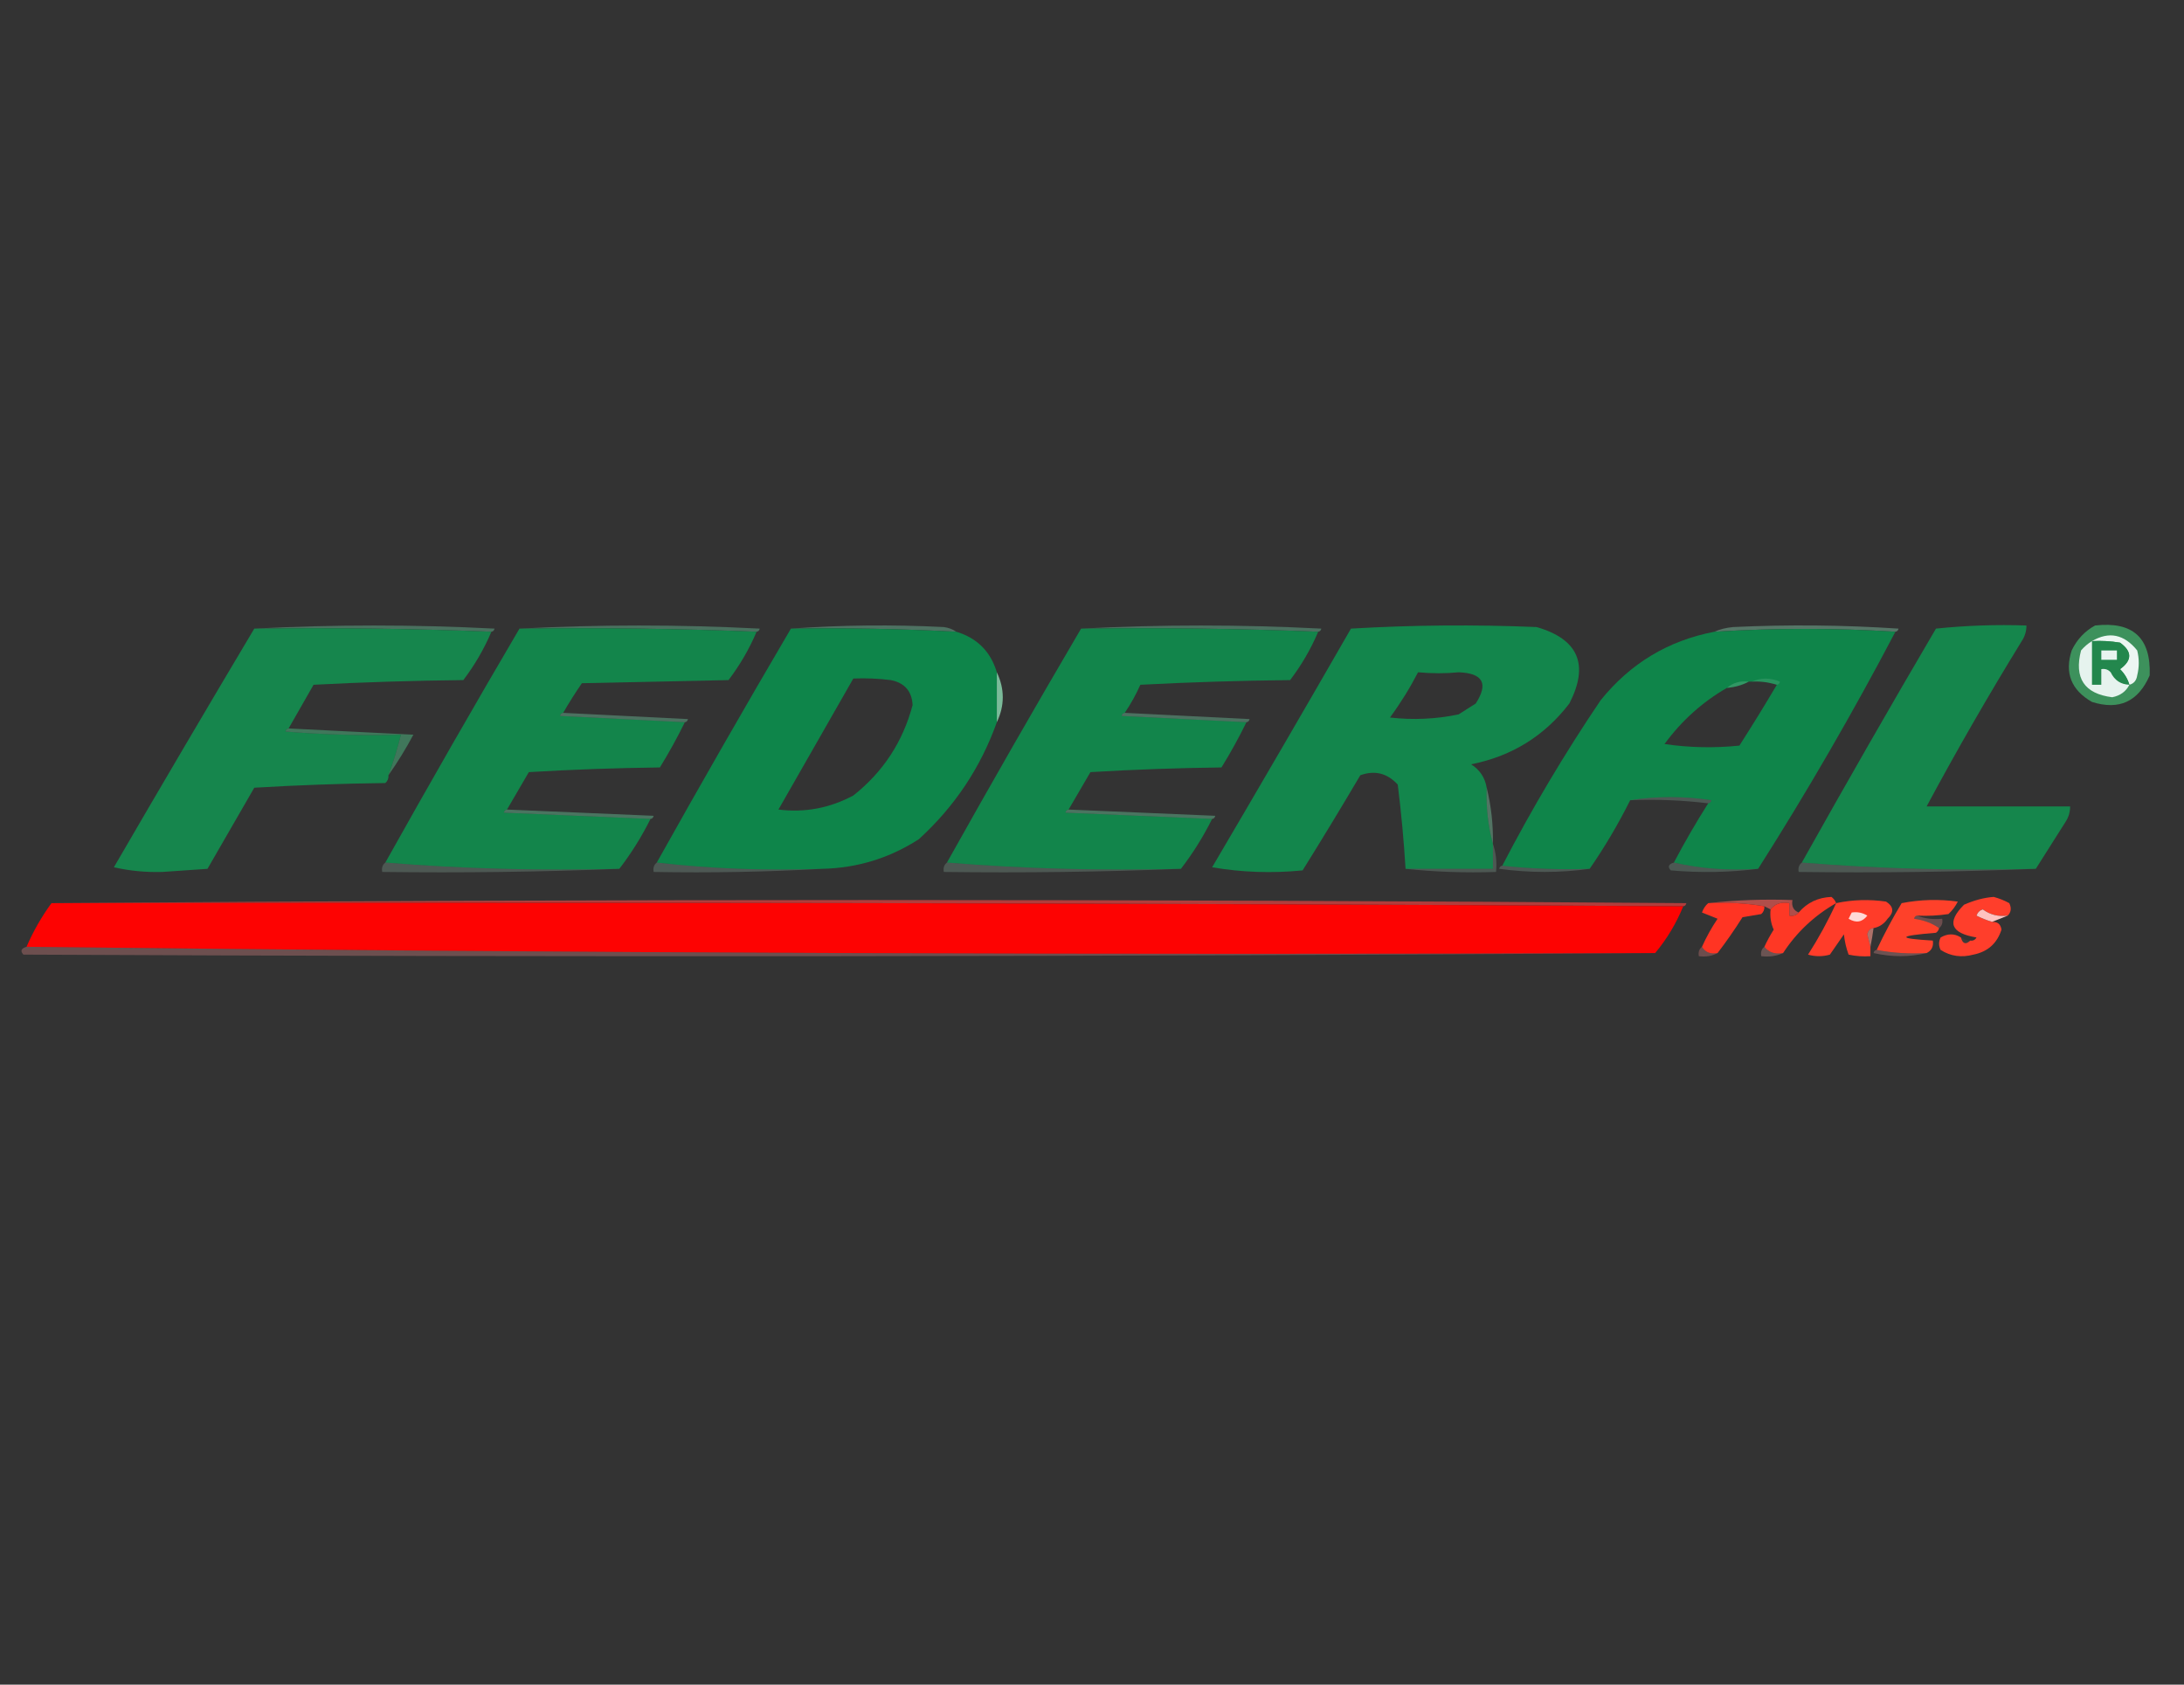 <?xml version="1.0" encoding="UTF-8"?>
<!DOCTYPE svg PUBLIC "-//W3C//DTD SVG 1.1//EN" "http://www.w3.org/Graphics/SVG/1.1/DTD/svg11.dtd">
<svg xmlns="http://www.w3.org/2000/svg" version="1.1" width="700px" height="540px" style="shape-rendering:geometricPrecision; text-rendering:geometricPrecision; image-rendering:optimizeQuality; fill-rule:evenodd; clip-rule:evenodd" xmlns:xlink="http://www.w3.org/1999/xlink">
<rect width="100%" height="100%" fill="#333333" stroke="none"/>
<g><path style="opacity:0.478" fill="#64b48f" d="M 81.5,201.5 C 107.003,200.171 132.67,200.171 158.5,201.5C 158.376,202.107 158.043,202.44 157.5,202.5C 132.339,201.502 107.005,201.169 81.5,201.5 Z"/></g>
<g><path style="opacity:0.478" fill="#64b48f" d="M 166.5,201.5 C 192.003,200.171 217.67,200.171 243.5,201.5C 243.376,202.107 243.043,202.44 242.5,202.5C 217.339,201.502 192.005,201.169 166.5,201.5 Z"/></g>
<g><path style="opacity:0.478" fill="#6cb794" d="M 253.5,201.5 C 269.661,200.338 285.995,200.172 302.5,201C 304.058,201.21 305.391,201.71 306.5,202.5C 288.857,201.57 271.19,201.237 253.5,201.5 Z"/></g>
<g><path style="opacity:0.478" fill="#65b490" d="M 346.5,201.5 C 372.003,200.171 397.67,200.171 423.5,201.5C 423.376,202.107 423.043,202.44 422.5,202.5C 397.339,201.502 372.005,201.169 346.5,201.5 Z"/></g>
<g><path style="opacity:0.478" fill="#7cbf9f" d="M 607.5,202.5 C 588.326,201.299 568.993,201.299 549.5,202.5C 551.292,201.691 553.292,201.191 555.5,201C 573.176,200.167 590.843,200.334 608.5,201.5C 608.376,202.107 608.043,202.44 607.5,202.5 Z"/></g>
<g><path style="opacity:1" fill="#16864d" d="M 81.5,201.5 C 107.005,201.169 132.339,201.502 157.5,202.5C 155.155,208.021 152.155,213.188 148.5,218C 132.49,218.167 116.49,218.667 100.5,219.5C 97.822,224.194 95.155,228.861 92.5,233.5C 91.957,233.56 91.624,233.893 91.5,234.5C 103.815,235.499 116.149,235.832 128.5,235.5C 127.362,240.053 126.029,244.387 124.5,248.5C 124.586,249.496 124.252,250.329 123.5,251C 109.488,251.167 95.488,251.667 81.5,252.5C 76.5,261.167 71.5,269.833 66.5,278.5C 61.667,278.833 56.833,279.167 52,279.5C 46.663,279.644 41.497,279.144 36.5,278C 51.4,252.355 66.4,226.855 81.5,201.5 Z"/></g>
<g><path style="opacity:1" fill="#13854b" d="M 166.5,201.5 C 192.005,201.169 217.339,201.502 242.5,202.5C 240.155,208.021 237.155,213.188 233.5,218C 217.833,218.333 202.167,218.667 186.5,219C 184.364,222.11 182.364,225.277 180.5,228.5C 179.957,228.56 179.624,228.893 179.5,229.5C 192.994,230.167 206.327,230.833 219.5,231.5C 217.09,236.426 214.424,241.26 211.5,246C 197.488,246.167 183.488,246.667 169.5,247.5C 167.14,251.563 164.807,255.563 162.5,259.5C 161.957,259.56 161.624,259.893 161.5,260.5C 177.328,261.167 192.995,261.833 208.5,262.5C 205.653,268.206 202.32,273.539 198.5,278.5C 173.144,279.157 148.144,278.491 123.5,276.5C 137.581,251.337 151.914,226.337 166.5,201.5 Z"/></g>
<g><path style="opacity:1" fill="#0e854a" d="M 253.5,201.5 C 271.19,201.237 288.857,201.57 306.5,202.5C 313.167,204.5 317.5,208.833 319.5,215.5C 319.5,220.833 319.5,226.167 319.5,231.5C 314.305,246.047 305.971,258.547 294.5,269C 285.076,275.085 274.743,278.252 263.5,278.5C 245.468,279.153 227.802,278.486 210.5,276.5C 224.584,251.329 238.917,226.329 253.5,201.5 Z M 273.5,217.5 C 277.514,217.334 281.514,217.501 285.5,218C 289.93,218.872 292.263,221.539 292.5,226C 289.382,237.782 283.049,247.449 273.5,255C 265.903,259.054 257.903,260.554 249.5,259.5C 257.512,245.473 265.512,231.473 273.5,217.5 Z"/></g>
<g><path style="opacity:1" fill="#12854b" d="M 346.5,201.5 C 372.005,201.169 397.339,201.502 422.5,202.5C 420.155,208.021 417.155,213.188 413.5,218C 397.49,218.167 381.49,218.667 365.5,219.5C 364.075,222.688 362.408,225.688 360.5,228.5C 359.957,228.56 359.624,228.893 359.5,229.5C 372.994,230.167 386.327,230.833 399.5,231.5C 397.09,236.426 394.424,241.26 391.5,246C 377.488,246.167 363.488,246.667 349.5,247.5C 347.155,251.528 344.822,255.528 342.5,259.5C 341.957,259.56 341.624,259.893 341.5,260.5C 357.328,261.167 372.995,261.833 388.5,262.5C 385.653,268.206 382.32,273.539 378.5,278.5C 353.144,279.157 328.144,278.491 303.5,276.5C 317.581,251.337 331.914,226.337 346.5,201.5 Z"/></g>
<g><path style="opacity:1" fill="#13864c" d="M 476.5,252.5 C 476.276,258.739 476.943,264.739 478.5,270.5C 478.5,273.167 478.5,275.833 478.5,278.5C 469.167,278.5 459.833,278.5 450.5,278.5C 449.951,269.478 449.117,260.478 448,251.5C 444.633,247.83 440.633,246.83 436,248.5C 429.959,258.75 423.792,268.917 417.5,279C 407.672,279.97 398.006,279.637 388.5,278C 403.46,252.582 418.293,227.082 433,201.5C 452.76,200.341 472.593,200.174 492.5,201C 505.907,204.881 509.407,213.048 503,225.5C 495.031,235.91 484.531,242.41 471.5,245C 474.29,246.746 475.957,249.246 476.5,252.5 Z M 454.5,215.5 C 459.038,215.908 463.371,215.908 467.5,215.5C 475.299,215.769 477.133,219.103 473,225.5C 471.167,226.667 469.333,227.833 467.5,229C 460.233,230.515 452.899,230.848 445.5,230C 448.887,225.39 451.887,220.557 454.5,215.5 Z"/></g>
<g><path style="opacity:1" fill="#0f854a" d="M 607.5,202.5 C 593.84,228.496 579.174,253.829 563.5,278.5C 554.105,279.138 545.105,278.471 536.5,276.5C 539.902,270.031 543.569,263.697 547.5,257.5C 548.043,257.44 548.376,257.107 548.5,256.5C 539.675,255.179 531.009,255.179 522.5,256.5C 518.656,264.199 514.322,271.532 509.5,278.5C 499.985,278.827 490.652,278.494 481.5,277.5C 490.97,259.228 501.47,241.561 513,224.5C 522.509,212.666 534.676,205.333 549.5,202.5C 568.993,201.299 588.326,201.299 607.5,202.5 Z M 560.5,218.5 C 560.833,218.5 561.167,218.5 561.5,218.5C 564.063,218.32 566.729,218.653 569.5,219.5C 565.651,226.02 561.651,232.52 557.5,239C 549.479,239.832 541.479,239.665 533.5,238.5C 538.94,231.056 545.606,225.056 553.5,220.5C 556.067,220.279 558.401,219.612 560.5,218.5 Z"/></g>
<g><path style="opacity:1" fill="#15864c" d="M 652.5,278.5 C 627.144,279.157 602.144,278.491 577.5,276.5C 591.569,251.364 605.902,226.364 620.5,201.5C 630.144,200.502 639.81,200.168 649.5,200.5C 649.509,202.308 649.009,203.975 648,205.5C 637.328,222.84 627.161,240.507 617.5,258.5C 632.557,258.527 647.89,258.527 663.5,258.5C 663.509,260.308 663.009,261.975 662,263.5C 658.809,268.564 655.642,273.564 652.5,278.5 Z"/></g>
<g><path style="opacity:1" fill="#3d915c" d="M 671.5,200.5 C 683.618,199.122 689.451,204.455 689,216.5C 685.34,224.915 679.174,227.748 670.5,225C 663.847,221.195 661.68,215.695 664,208.5C 665.69,204.979 668.19,202.312 671.5,200.5 Z"/></g>
<g><path style="opacity:1" fill="#ecf6f2" d="M 682.5,219.5 C 681.952,217.606 680.952,215.94 679.5,214.5C 683.414,211.659 683.414,208.826 679.5,206C 676.518,205.502 673.518,205.335 670.5,205.5C 675.978,202.301 680.811,203.301 685,208.5C 685.667,211.167 685.667,213.833 685,216.5C 684.764,218.119 683.931,219.119 682.5,219.5 Z"/></g>
<g><path style="opacity:1" fill="#23874d" d="M 670.5,205.5 C 673.518,205.335 676.518,205.502 679.5,206C 683.414,208.826 683.414,211.659 679.5,214.5C 680.952,215.94 681.952,217.606 682.5,219.5C 679.728,219.405 677.728,218.071 676.5,215.5C 675.675,214.614 674.675,214.281 673.5,214.5C 673.5,216.167 673.5,217.833 673.5,219.5C 672.5,219.5 671.5,219.5 670.5,219.5C 670.5,214.833 670.5,210.167 670.5,205.5 Z"/></g>
<g><path style="opacity:1" fill="#e8f4ef" d="M 673.5,208.5 C 675.167,208.5 676.833,208.5 678.5,208.5C 678.5,209.5 678.5,210.5 678.5,211.5C 676.833,211.5 675.167,211.5 673.5,211.5C 673.5,210.5 673.5,209.5 673.5,208.5 Z"/></g>
<g><path style="opacity:1" fill="#e6f3ee" d="M 670.5,205.5 C 670.5,210.167 670.5,214.833 670.5,219.5C 671.5,219.5 672.5,219.5 673.5,219.5C 673.5,217.833 673.5,216.167 673.5,214.5C 674.675,214.281 675.675,214.614 676.5,215.5C 677.728,218.071 679.728,219.405 682.5,219.5C 681.41,221.649 679.576,222.982 677,223.5C 668.051,222.376 664.718,217.376 667,208.5C 668.039,207.29 669.206,206.29 670.5,205.5 Z"/></g>
<g><path style="opacity:0.165" fill="#a8d5c1" d="M 569.5,219.5 C 566.729,218.653 564.063,218.32 561.5,218.5C 564.355,217.197 567.355,217.197 570.5,218.5C 570.376,219.107 570.043,219.44 569.5,219.5 Z"/></g>
<g><path style="opacity:0.235" fill="#a3d0ba" d="M 560.5,218.5 C 558.401,219.612 556.067,220.279 553.5,220.5C 555.438,218.837 557.772,218.171 560.5,218.5 Z"/></g>
<g><path style="opacity:1" fill="#7bbb9a" d="M 319.5,215.5 C 322.038,220.846 322.038,226.179 319.5,231.5C 319.5,226.167 319.5,220.833 319.5,215.5 Z"/></g>
<g><path style="opacity:0.478" fill="#68b591" d="M 180.5,228.5 C 193.673,229.167 207.006,229.833 220.5,230.5C 220.376,231.107 220.043,231.44 219.5,231.5C 206.327,230.833 192.994,230.167 179.5,229.5C 179.624,228.893 179.957,228.56 180.5,228.5 Z"/></g>
<g><path style="opacity:0.478" fill="#68b591" d="M 360.5,228.5 C 373.673,229.167 387.006,229.833 400.5,230.5C 400.376,231.107 400.043,231.44 399.5,231.5C 386.327,230.833 372.994,230.167 359.5,229.5C 359.624,228.893 359.957,228.56 360.5,228.5 Z"/></g>
<g><path style="opacity:0.616" fill="#48a174" d="M 92.5,233.5 C 105.673,234.167 119.006,234.833 132.5,235.5C 130.059,240.065 127.392,244.398 124.5,248.5C 126.029,244.387 127.362,240.053 128.5,235.5C 116.149,235.832 103.815,235.499 91.5,234.5C 91.624,233.893 91.957,233.56 92.5,233.5 Z"/></g>
<g><path style="opacity:0.235" fill="#a5d3bf" d="M 522.5,256.5 C 531.009,255.179 539.675,255.179 548.5,256.5C 548.376,257.107 548.043,257.44 547.5,257.5C 539.35,256.507 531.017,256.174 522.5,256.5 Z"/></g>
<g><path style="opacity:0.522" fill="#60b18b" d="M 162.5,259.5 C 178.005,260.167 193.672,260.833 209.5,261.5C 209.376,262.107 209.043,262.44 208.5,262.5C 192.995,261.833 177.328,261.167 161.5,260.5C 161.624,259.893 161.957,259.56 162.5,259.5 Z"/></g>
<g><path style="opacity:0.522" fill="#60b18b" d="M 342.5,259.5 C 358.005,260.167 373.672,260.833 389.5,261.5C 389.376,262.107 389.043,262.44 388.5,262.5C 372.995,261.833 357.328,261.167 341.5,260.5C 341.624,259.893 341.957,259.56 342.5,259.5 Z"/></g>
<g><path style="opacity:0.478" fill="#74ba97" d="M 476.5,252.5 C 477.946,258.274 478.612,264.274 478.5,270.5C 476.943,264.739 476.276,258.739 476.5,252.5 Z"/></g>
<g><path style="opacity:0.235" fill="#a2d2be" d="M 123.5,276.5 C 148.144,278.491 173.144,279.157 198.5,278.5C 173.339,279.498 148.005,279.831 122.5,279.5C 122.263,278.209 122.596,277.209 123.5,276.5 Z"/></g>
<g><path style="opacity:0.235" fill="#a5d3bf" d="M 210.5,276.5 C 227.802,278.486 245.468,279.153 263.5,278.5C 245.674,279.497 227.674,279.83 209.5,279.5C 209.263,278.209 209.596,277.209 210.5,276.5 Z"/></g>
<g><path style="opacity:0.235" fill="#a2d2be" d="M 303.5,276.5 C 328.144,278.491 353.144,279.157 378.5,278.5C 353.339,279.498 328.005,279.831 302.5,279.5C 302.263,278.209 302.596,277.209 303.5,276.5 Z"/></g>
<g><path style="opacity:0.235" fill="#a2d1bc" d="M 478.5,270.5 C 479.477,273.287 479.81,276.287 479.5,279.5C 469.652,279.827 459.986,279.494 450.5,278.5C 459.833,278.5 469.167,278.5 478.5,278.5C 478.5,275.833 478.5,273.167 478.5,270.5 Z"/></g>
<g><path style="opacity:0.235" fill="#a5d3bf" d="M 481.5,277.5 C 490.652,278.494 499.985,278.827 509.5,278.5C 499.992,279.823 490.325,279.823 480.5,278.5C 480.624,277.893 480.957,277.56 481.5,277.5 Z"/></g>
<g><path style="opacity:0.235" fill="#9fd0bb" d="M 536.5,276.5 C 545.105,278.471 554.105,279.138 563.5,278.5C 554.343,279.658 545.009,279.824 535.5,279C 534.434,277.841 534.767,277.008 536.5,276.5 Z"/></g>
<g><path style="opacity:0.235" fill="#a2d2be" d="M 577.5,276.5 C 602.144,278.491 627.144,279.157 652.5,278.5C 627.339,279.498 602.005,279.831 576.5,279.5C 576.263,278.209 576.596,277.209 577.5,276.5 Z"/></g>
<g><path style="opacity:0.616" fill="#fe4342" d="M 16.5,289.5 C 191,288.167 365.667,288.167 540.5,289.5C 540.376,290.107 540.043,290.44 539.5,290.5C 365.334,289.5 191.001,289.167 16.5,289.5 Z"/></g>
<g><path style="opacity:0.616" fill="#fd5e58" d="M 547.5,289.5 C 556.318,288.507 565.318,288.173 574.5,288.5C 574.157,290.483 574.824,291.817 576.5,292.5C 575.791,293.404 574.791,293.737 573.5,293.5C 573.5,292.167 573.5,290.833 573.5,289.5C 570.918,289.025 568.918,289.692 567.5,291.5C 566.833,291.167 566.167,290.833 565.5,290.5C 559.69,289.51 553.69,289.177 547.5,289.5 Z"/></g>
<g><path style="opacity:1" fill="#fd0302" d="M 16.5,289.5 C 191.001,289.167 365.334,289.5 539.5,290.5C 537.251,296.005 534.251,301.005 530.5,305.5C 356.163,306.165 182.163,305.499 8.5,303.5C 10.664,298.5 13.331,293.833 16.5,289.5 Z"/></g>
<g><path style="opacity:1" fill="#ff3423" d="M 547.5,289.5 C 553.69,289.177 559.69,289.51 565.5,290.5C 565.586,291.496 565.252,292.329 564.5,293C 562.5,293.333 560.5,293.667 558.5,294C 555.97,298.013 553.304,301.846 550.5,305.5C 548.219,305.923 546.552,305.256 545.5,303.5C 546.889,300.393 548.555,297.393 550.5,294.5C 548.833,293.833 547.167,293.167 545.5,292.5C 545.942,291.261 546.609,290.261 547.5,289.5 Z"/></g>
<g><path style="opacity:1" fill="#fe3825" d="M 588.5,289.5 C 581.494,293.509 575.827,298.842 571.5,305.5C 568.918,305.975 566.918,305.308 565.5,303.5C 566.361,301.614 567.361,299.78 568.5,298C 567.577,295.959 567.244,293.792 567.5,291.5C 568.918,289.692 570.918,289.025 573.5,289.5C 573.5,290.833 573.5,292.167 573.5,293.5C 574.791,293.737 575.791,293.404 576.5,292.5C 579.202,289.336 582.702,287.669 587,287.5C 587.717,288.044 588.217,288.711 588.5,289.5 Z"/></g>
<g><path style="opacity:1" fill="#ff3c29" d="M 600.5,297.5 C 599.414,297.62 598.747,298.287 598.5,299.5C 598.846,300.849 599.179,302.183 599.5,303.5C 599.5,304.5 599.5,305.5 599.5,306.5C 597.143,306.663 594.81,306.497 592.5,306C 591.736,303.931 591.236,301.764 591,299.5C 589.5,301.667 588,303.833 586.5,306C 584.167,306.667 581.833,306.667 579.5,306C 582.906,300.686 585.906,295.186 588.5,289.5C 593.75,288.385 599.083,288.219 604.5,289C 606.968,290.588 607.134,292.422 605,294.5C 603.871,296.141 602.371,297.141 600.5,297.5 Z"/></g>
<g><path style="opacity:1" fill="#fe412a" d="M 614.5,293.5 C 613.957,293.56 613.624,293.893 613.5,294.5C 616.616,294.92 619.283,295.92 621.5,297.5C 621.389,298.117 621.056,298.617 620.5,299C 608.172,299.987 607.839,300.82 619.5,301.5C 619.771,303.38 619.104,304.713 617.5,305.5C 611.974,305.821 606.64,305.488 601.5,304.5C 603.887,299.395 606.554,294.395 609.5,289.5C 615.472,288.336 621.472,288.17 627.5,289C 626.743,290.512 625.743,291.846 624.5,293C 621.183,293.498 617.85,293.665 614.5,293.5 Z"/></g>
<g><path style="opacity:1" fill="#ff3e2b" d="M 643.5,293.5 C 640.518,293.896 637.851,293.229 635.5,291.5C 634.5,291.833 633.833,292.5 633.5,293.5C 635.139,294.322 636.805,294.989 638.5,295.5C 640.252,295.418 641.252,296.251 641.5,298C 640.079,302.42 637.079,305.087 632.5,306C 628.683,307.023 625.183,306.523 622,304.5C 621.333,303.167 621.333,301.833 622,300.5C 624.274,299.189 626.44,299.189 628.5,300.5C 629.053,302.552 630.053,302.885 631.5,301.5C 632.376,301.631 633.043,301.298 633.5,300.5C 625.195,299.131 623.862,295.631 629.5,290C 632.8,288.552 635.967,287.719 639,287.5C 640.763,287.975 642.43,288.642 644,289.5C 644.765,291.066 644.598,292.399 643.5,293.5 Z"/></g>
<g><path style="opacity:1" fill="#ffd9d7" d="M 593.5,292.5 C 595.288,292.215 596.955,292.548 598.5,293.5C 596.878,295.623 594.878,295.956 592.5,294.5C 592.863,293.817 593.196,293.15 593.5,292.5 Z"/></g>
<g><path style="opacity:1" fill="#ffc2c0" d="M 643.5,293.5 C 641.833,294.167 640.167,294.833 638.5,295.5C 636.805,294.989 635.139,294.322 633.5,293.5C 633.833,292.5 634.5,291.833 635.5,291.5C 637.851,293.229 640.518,293.896 643.5,293.5 Z"/></g>
<g><path style="opacity:0.29" fill="#fb8f8d" d="M 614.5,293.5 C 616.948,294.473 619.615,294.806 622.5,294.5C 622.737,295.791 622.404,296.791 621.5,297.5C 619.283,295.92 616.616,294.92 613.5,294.5C 613.624,293.893 613.957,293.56 614.5,293.5 Z"/></g>
<g><path style="opacity:0.616" fill="#fa988a" d="M 600.5,297.5 C 600.223,299.575 599.89,301.575 599.5,303.5C 599.179,302.183 598.846,300.849 598.5,299.5C 598.747,298.287 599.414,297.62 600.5,297.5 Z"/></g>
<g><path style="opacity:0.055" fill="#e6ccbf" d="M 628.5,300.5 C 629.391,301.11 630.391,301.443 631.5,301.5C 630.053,302.885 629.053,302.552 628.5,300.5 Z"/></g>
<g><path style="opacity:0.29" fill="#fd9596" d="M 8.5,303.5 C 182.163,305.499 356.163,306.165 530.5,305.5C 356.334,306.666 182,306.833 7.5,306C 6.434,304.841 6.767,304.008 8.5,303.5 Z"/></g>
<g><path style="opacity:0.29" fill="#fd9090" d="M 545.5,303.5 C 546.552,305.256 548.219,305.923 550.5,305.5C 548.735,306.461 546.735,306.795 544.5,306.5C 544.263,305.209 544.596,304.209 545.5,303.5 Z"/></g>
<g><path style="opacity:0.29" fill="#f7a5a2" d="M 565.5,303.5 C 566.918,305.308 568.918,305.975 571.5,305.5C 569.393,306.468 567.059,306.802 564.5,306.5C 564.263,305.209 564.596,304.209 565.5,303.5 Z"/></g>
<g><path style="opacity:0.29" fill="#faa09e" d="M 601.5,304.5 C 606.64,305.488 611.974,305.821 617.5,305.5C 611.987,306.816 606.32,306.816 600.5,305.5C 600.624,304.893 600.957,304.56 601.5,304.5 Z"/></g>
</svg>
